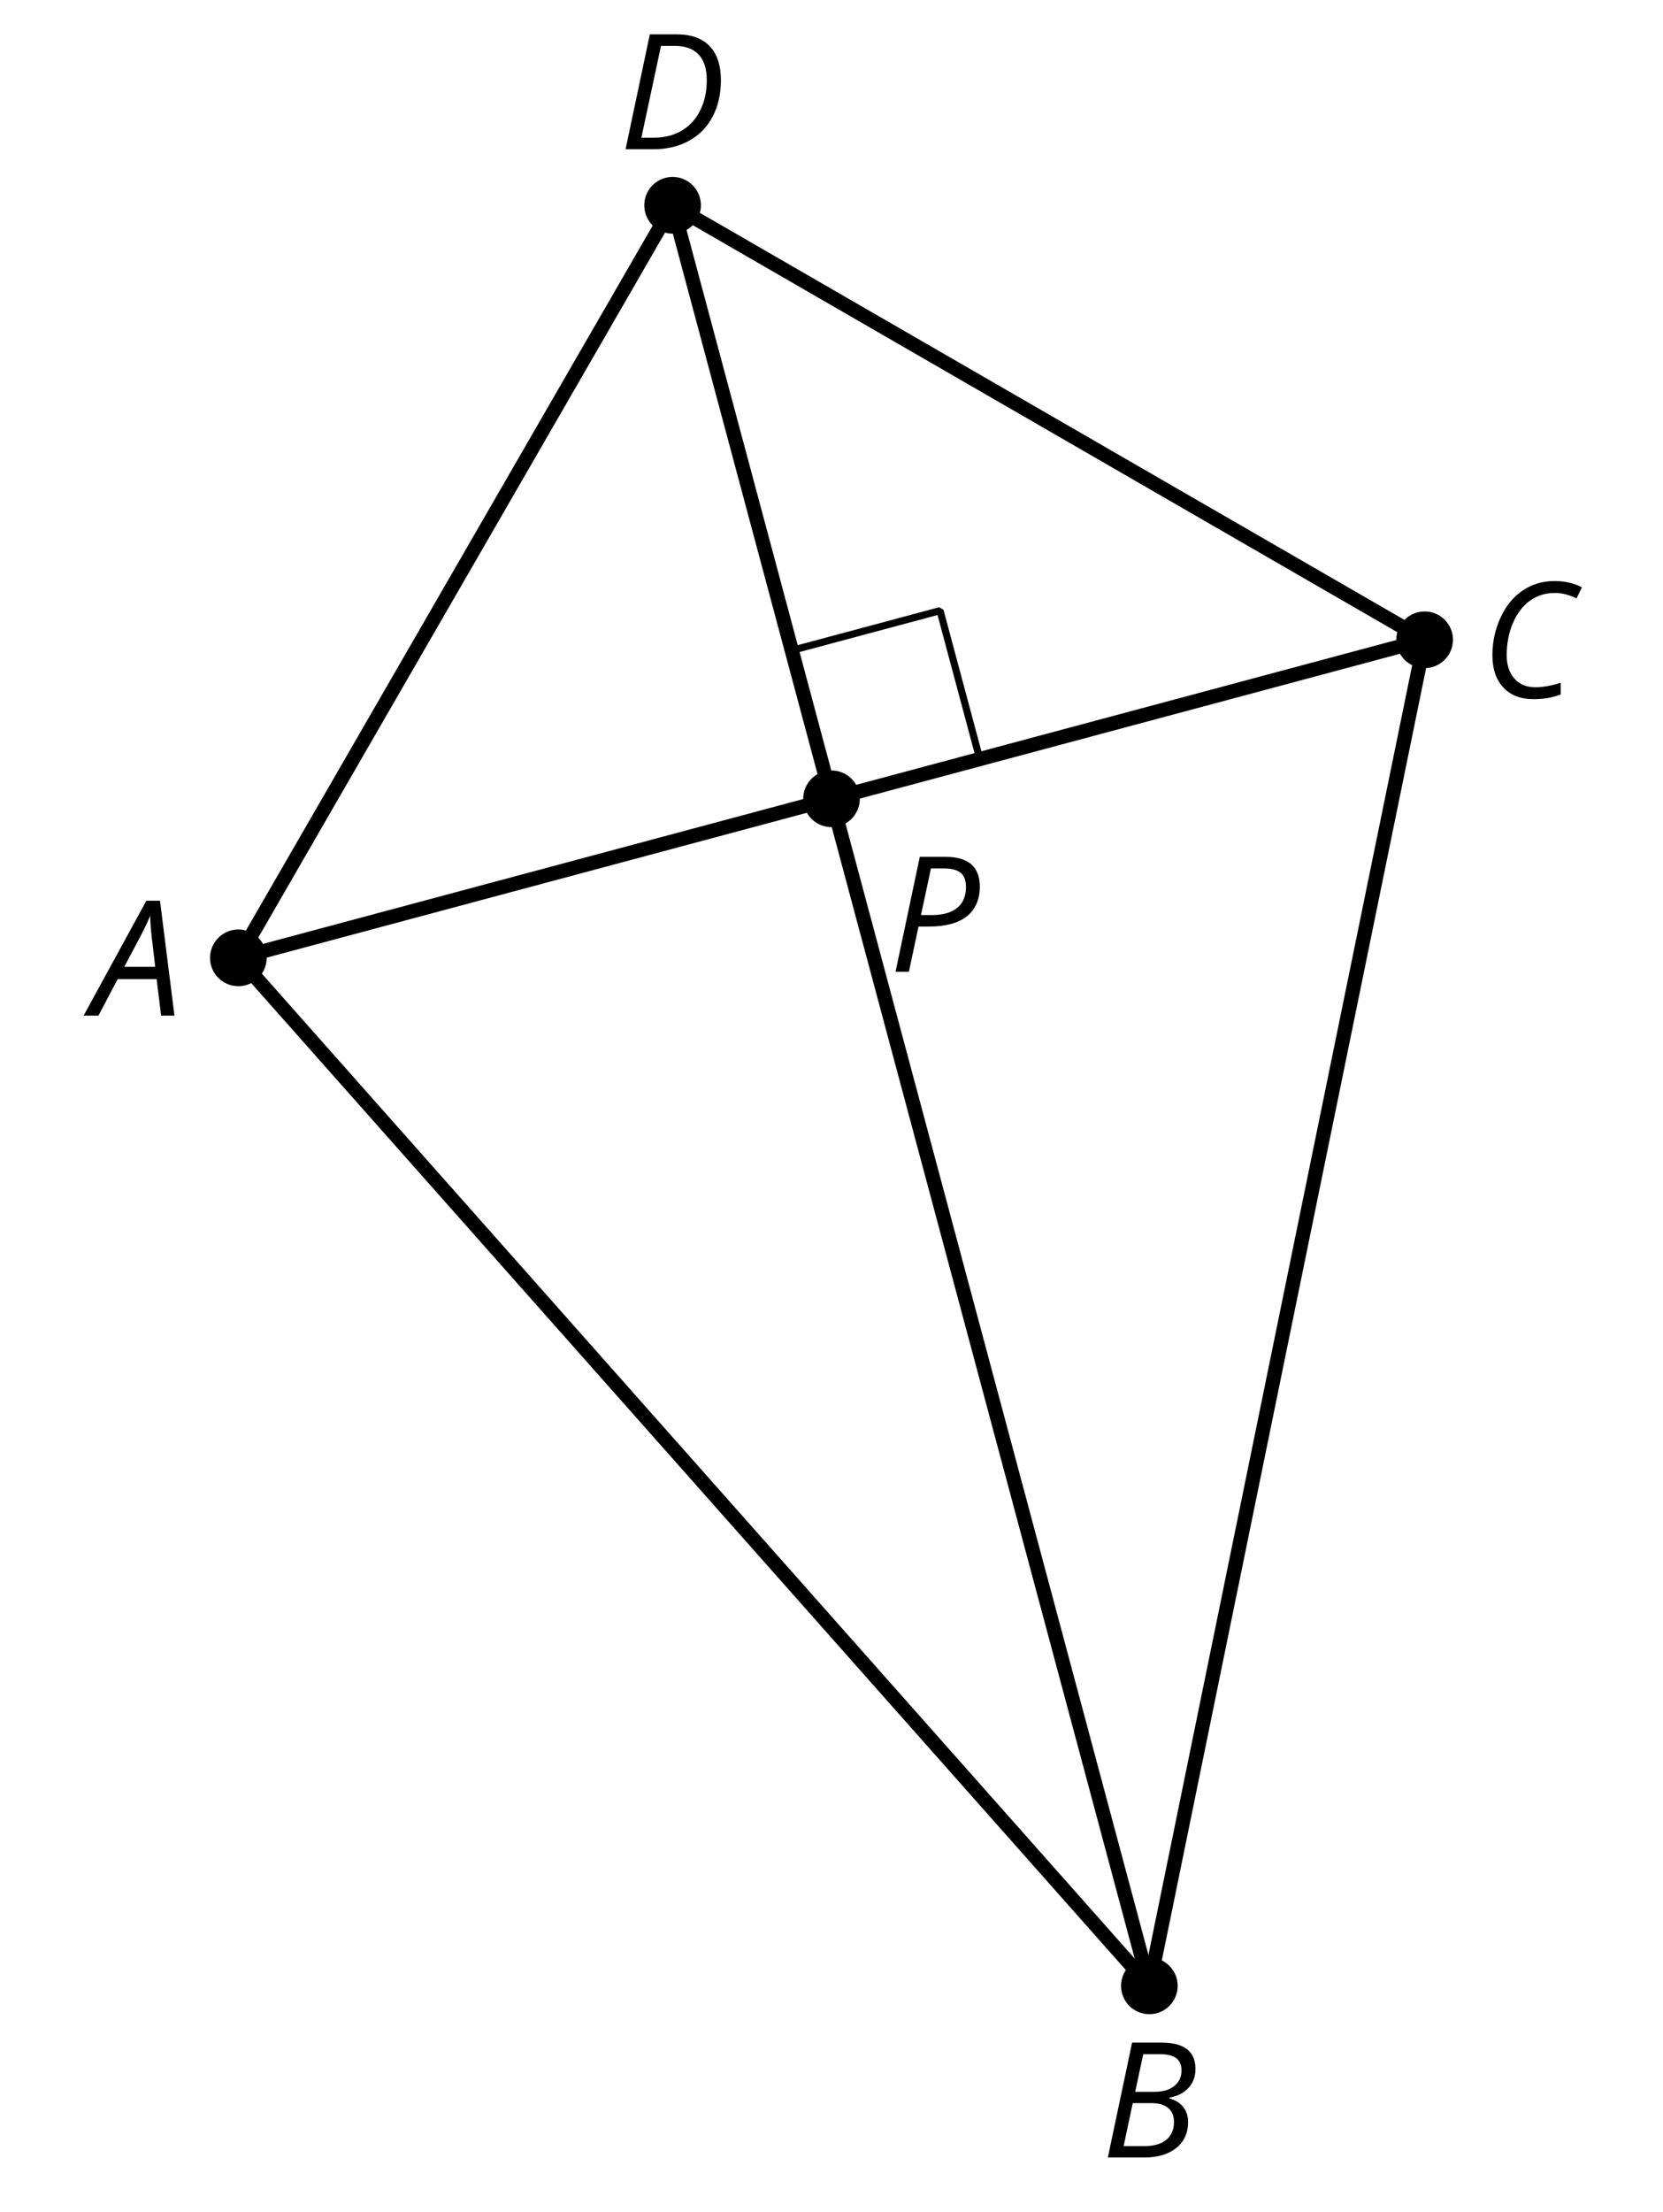 <?xml version='1.0' encoding='UTF-8'?>
<!-- This file was generated by dvisvgm 2.1.3 -->
<svg height='155.522pt' version='1.1' viewBox='-72 -72 117 155.522' width='117pt' xmlns='http://www.w3.org/2000/svg' xmlns:xlink='http://www.w3.org/1999/xlink'>
<defs>
<clipPath id='clip1'>
<path d='M-72 83.523V-72H45V83.523ZM45 -72'/>
</clipPath>
<path d='M4.492 -2.569L4.807 0H5.746L4.729 -8.077H3.768L-0.646 0H0.398L1.751 -2.569H4.492ZM4.392 -3.431H2.215C2.972 -4.856 3.436 -5.729 3.591 -6.05C3.757 -6.37 3.901 -6.691 4.039 -7.017C4.055 -6.387 4.111 -5.74 4.199 -5.083L4.392 -3.431Z' id='g4-33'/>
<path d='M4.254 -8.077H2.182L0.475 0H3.033C3.972 0 4.724 -0.221 5.282 -0.663C5.84 -1.111 6.122 -1.724 6.122 -2.503C6.122 -2.906 6.011 -3.254 5.779 -3.547C5.558 -3.834 5.232 -4.039 4.807 -4.155V-4.21C5.387 -4.315 5.84 -4.547 6.16 -4.906S6.641 -5.702 6.641 -6.221C6.641 -7.459 5.845 -8.077 4.254 -8.077ZM2.398 -4.619L2.967 -7.265H4.133C4.657 -7.265 5.044 -7.171 5.293 -6.983C5.536 -6.79 5.657 -6.503 5.657 -6.122C5.657 -5.657 5.486 -5.293 5.144 -5.022S4.343 -4.619 3.768 -4.619H2.398ZM1.586 -0.801L2.227 -3.823H3.53C4.044 -3.823 4.442 -3.713 4.718 -3.481C4.989 -3.26 5.127 -2.928 5.127 -2.503C5.127 -1.961 4.95 -1.541 4.591 -1.249C4.232 -0.95 3.724 -0.801 3.055 -0.801H1.586Z' id='g4-34'/>
<path d='M5.204 -7.354C5.724 -7.354 6.238 -7.227 6.746 -6.972L7.127 -7.751C6.569 -8.044 5.928 -8.193 5.204 -8.193C4.376 -8.193 3.635 -7.978 2.978 -7.541S1.801 -6.475 1.414 -5.646C1.022 -4.823 0.829 -3.928 0.829 -2.967C0.829 -2.017 1.083 -1.265 1.591 -0.718C2.099 -0.166 2.801 0.11 3.691 0.11C4.094 0.11 4.442 0.083 4.729 0.033S5.32 -0.099 5.635 -0.215V-1.039C4.961 -0.829 4.37 -0.724 3.856 -0.724C3.227 -0.724 2.729 -0.928 2.376 -1.337C2.011 -1.751 1.834 -2.298 1.834 -2.989C1.834 -3.801 1.983 -4.553 2.276 -5.249C2.575 -5.934 2.978 -6.459 3.481 -6.818C3.989 -7.177 4.564 -7.354 5.204 -7.354Z' id='g4-35'/>
<path d='M7.182 -4.845C7.182 -5.901 6.917 -6.702 6.387 -7.249C5.862 -7.801 5.088 -8.077 4.072 -8.077H2.182L0.475 0H2.42C3.387 0 4.227 -0.199 4.945 -0.597S6.215 -1.564 6.602 -2.298S7.182 -3.884 7.182 -4.845ZM2.481 -0.812H1.586L2.967 -7.265H3.95C4.685 -7.265 5.238 -7.061 5.619 -6.652C6 -6.249 6.188 -5.646 6.188 -4.856S6.039 -3.359 5.735 -2.746C5.436 -2.133 5.006 -1.657 4.442 -1.315C3.878 -0.983 3.227 -0.812 2.481 -0.812Z' id='g4-36'/>
<path d='M6.403 -5.995C6.403 -6.685 6.199 -7.204 5.796 -7.558C5.392 -7.901 4.796 -8.077 4.006 -8.077H2.182L0.475 0H1.414L2.094 -3.177H2.84C4.006 -3.177 4.895 -3.42 5.497 -3.901S6.403 -5.083 6.403 -5.995ZM2.265 -3.983L2.967 -7.265H3.867C4.398 -7.265 4.79 -7.16 5.05 -6.961C5.304 -6.751 5.431 -6.42 5.431 -5.961C5.431 -5.315 5.227 -4.823 4.812 -4.486S3.796 -3.983 3 -3.983H2.265Z' id='g4-48'/>
</defs>
<g id='page1'>
<path clip-path='url(#clip1)' d='M-24.68 -57.566L-55.23 -4.656L8.863 67.617L28.23 -27.02Z' fill='none' stroke='#000000' stroke-linejoin='bevel' stroke-miterlimit='10.037' stroke-width='1'/>
<path clip-path='url(#clip1)' d='M-22.688 -57.566C-22.688 -58.668 -23.582 -59.562 -24.68 -59.562C-25.781 -59.562 -26.672 -58.668 -26.672 -57.566C-26.672 -56.469 -25.781 -55.574 -24.68 -55.574C-23.582 -55.574 -22.688 -56.469 -22.688 -57.566Z'/>
<g transform='matrix(1 0 0 1 -14.963 -45.669)'>
<use x='-13.5' xlink:href='#g4-36' y='-15.839'/>
</g>
<path clip-path='url(#clip1)' d='M-53.238 -4.656C-53.238 -5.758 -54.129 -6.652 -55.23 -6.652C-56.328 -6.652 -57.223 -5.758 -57.223 -4.656C-57.223 -3.559 -56.328 -2.664 -55.23 -2.664C-54.129 -2.664 -53.238 -3.559 -53.238 -4.656Z'/>
<g transform='matrix(1 0 0 1 -51.972 15.244)'>
<use x='-13.5' xlink:href='#g4-33' y='-15.839'/>
</g>
<path clip-path='url(#clip1)' d='M10.855 67.617C10.855 66.519 9.965 65.625 8.863 65.625C7.762 65.625 6.871 66.519 6.871 67.617C6.871 68.719 7.762 69.609 8.863 69.609C9.965 69.609 10.855 68.719 10.855 67.617Z'/>
<g transform='matrix(1 0 0 1 18.967 95.524)'>
<use x='-13.5' xlink:href='#g4-34' y='-15.839'/>
</g>
<path clip-path='url(#clip1)' d='M30.223 -27.02C30.223 -28.121 29.328 -29.012 28.23 -29.012C27.129 -29.012 26.238 -28.121 26.238 -27.02C26.238 -25.922 27.129 -25.027 28.23 -25.027C29.328 -25.027 30.223 -25.922 30.223 -27.02Z'/>
<g transform='matrix(1 0 0 1 45.669 -7.118)'>
<use x='-13.5' xlink:href='#g4-35' y='-15.839'/>
</g>
<path clip-path='url(#clip1)' d='M-11.508 -15.84C-11.508 -16.941 -12.398 -17.832 -13.5 -17.832S-15.492 -16.941 -15.492 -15.84C-15.492 -14.738 -14.602 -13.848 -13.5 -13.848S-11.508 -14.738 -11.508 -15.84Z'/>
<g transform='matrix(1 0 0 1 4.03 12.157)'>
<use x='-13.5' xlink:href='#g4-48' y='-15.839'/>
</g>
<path clip-path='url(#clip1)' d='M-55.23 -4.656L28.23 -27.02' fill='none' stroke='#000000' stroke-linejoin='bevel' stroke-miterlimit='10.037' stroke-width='1'/>
<path clip-path='url(#clip1)' d='M-24.68 -57.566L8.863 67.617' fill='none' stroke='#000000' stroke-linejoin='bevel' stroke-miterlimit='10.037' stroke-width='1'/>
<path clip-path='url(#clip1)' d='M-3.066 -18.633L-5.863 -29.066L-16.297 -26.27' fill='none' stroke='#000000' stroke-linejoin='bevel' stroke-miterlimit='10.037' stroke-width='0.5'/>
</g>
</svg>
